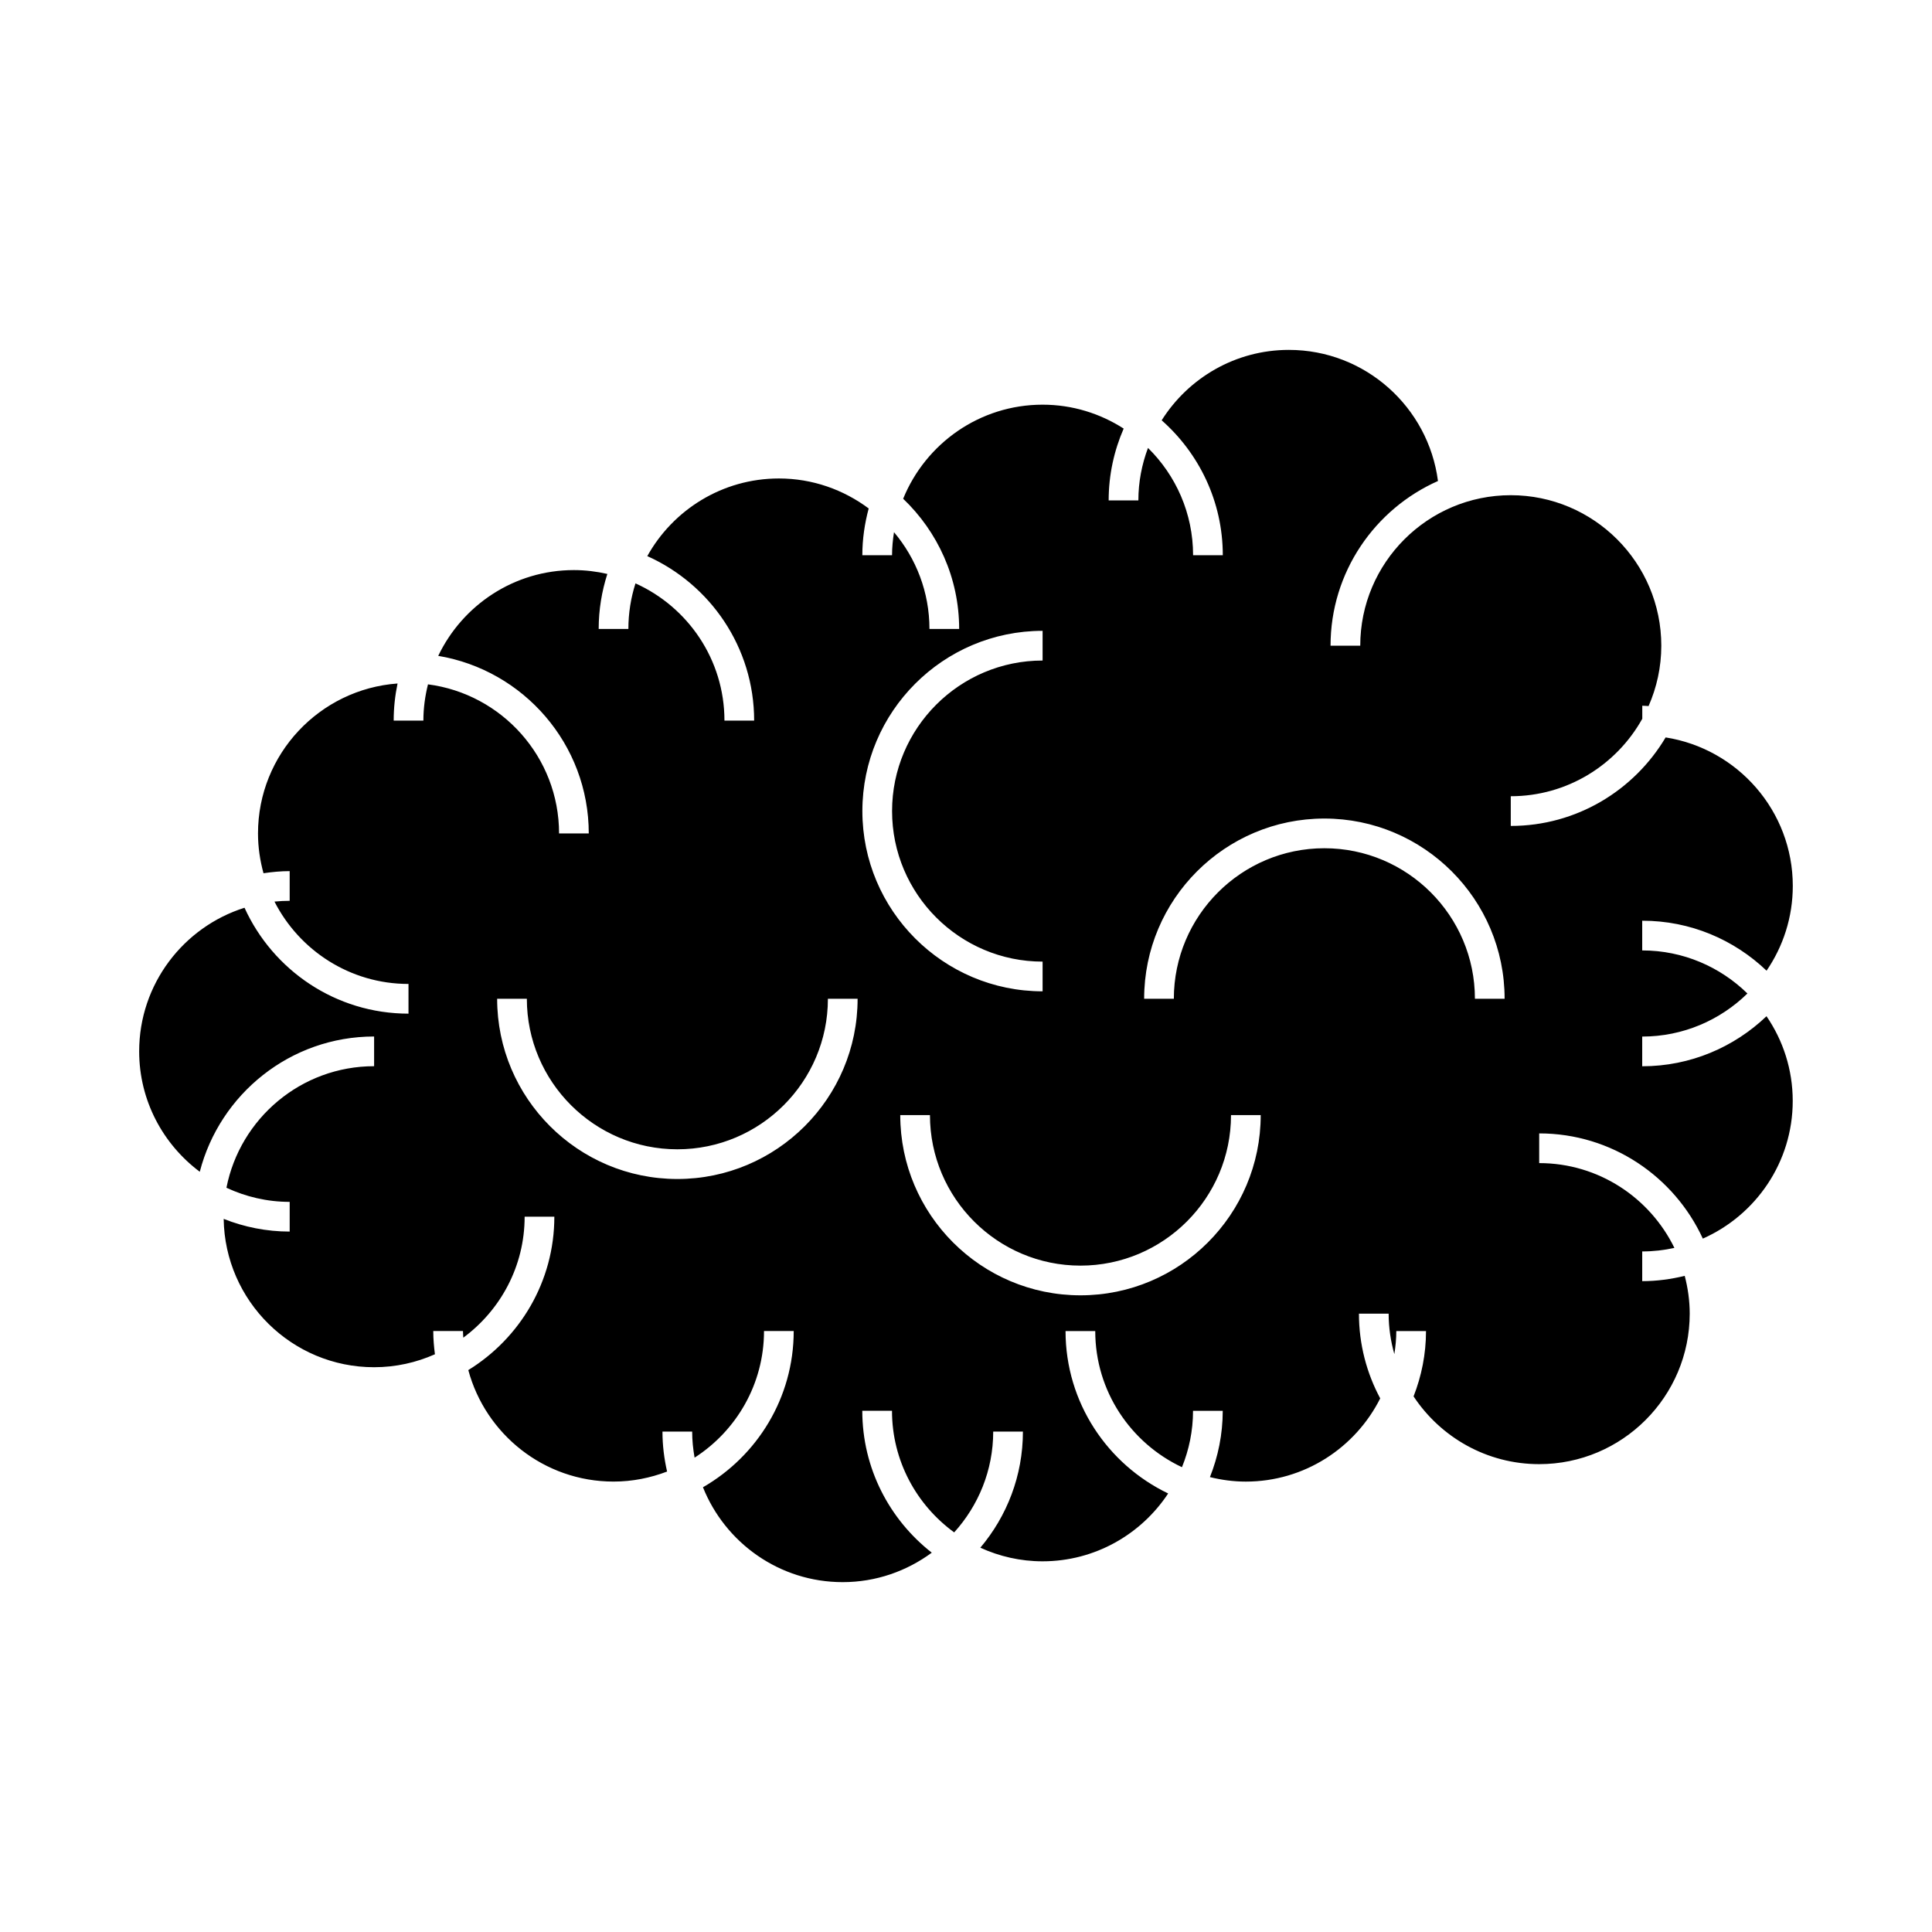 <?xml version="1.0" encoding="UTF-8"?>
<!-- Uploaded to: ICON Repo, www.svgrepo.com, Generator: ICON Repo Mixer Tools -->
<svg fill="#000000" width="800px" height="800px" version="1.1" viewBox="144 144 512 512" xmlns="http://www.w3.org/2000/svg">
 <path d="m612.16 401.24c4.375-6.402 6.949-14.133 6.949-22.457 0-19.883-14.641-36.367-33.699-39.359-8.332 14.016-23.586 23.457-41.039 23.457v-7.871c14.973 0 28.031-8.301 34.852-20.531v-3.453c0.562 0 1.105 0.066 1.668 0.09 2.152-4.906 3.371-10.309 3.371-15.996 0-21.988-17.895-39.887-39.891-39.887-21.996 0-39.891 17.891-39.891 39.887h-7.871c0-19.465 11.723-36.223 28.469-43.648-2.539-19.57-19.27-34.746-39.516-34.746-14.191 0-26.641 7.469-33.707 18.66 9.91 8.758 16.199 21.527 16.199 35.754h-7.871c0-11.125-4.586-21.191-11.953-28.434-1.621 4.34-2.551 9.016-2.551 13.914h-7.871c0-6.766 1.434-13.199 3.977-19.039-6.207-3.988-13.57-6.336-21.484-6.336-16.703 0-31.016 10.332-36.953 24.93 9.121 8.703 14.84 20.941 14.84 34.512h-7.871c0-9.766-3.543-18.711-9.395-25.652-0.309 1.996-0.52 4.023-0.52 6.102h-7.871c0-4.289 0.621-8.43 1.684-12.387-6.656-4.965-14.871-7.949-23.793-7.949-14.988 0-28.066 8.324-34.879 20.578 16.664 7.469 28.316 24.172 28.316 43.586h-7.871c0-16.18-9.699-30.109-23.574-36.363-1.219 3.816-1.883 7.871-1.883 12.086h-7.871c0-5.09 0.82-9.98 2.297-14.586-2.856-0.652-5.809-1.023-8.859-1.023-15.855 0-29.531 9.309-35.961 22.734 22.598 3.773 39.895 23.406 39.895 47.059h-7.871c0-20.242-15.172-36.977-34.738-39.512-0.766 3.082-1.219 6.289-1.219 9.609h-7.871c0-3.375 0.363-6.66 1.027-9.836-20.641 1.496-36.984 18.719-36.984 39.738 0 3.652 0.535 7.18 1.457 10.547 2.273-0.332 4.578-0.562 6.938-0.562v7.871c-1.359 0-2.703 0.074-4.031 0.203 6.602 12.938 20.027 21.828 35.52 21.828v7.871c-19.309 0-35.938-11.535-43.457-28.066-16.164 5.102-27.918 20.227-27.918 38.055 0 13.059 6.336 24.633 16.062 31.914 5.312-20.582 23.977-35.848 46.199-35.848v7.871c-19.371 0-35.539 13.883-39.133 32.211 5.106 2.379 10.77 3.742 16.758 3.742v7.871c-6.176 0-12.066-1.211-17.492-3.363 0.316 21.73 18.059 39.312 39.863 39.312 5.734 0 11.184-1.238 16.121-3.434-0.262-2.019-0.441-4.062-0.441-6.156h7.871c0 0.594 0.062 1.172 0.09 1.758 9.836-7.273 16.254-18.914 16.254-32.055h7.871c0 17.184-9.152 32.234-22.801 40.645 4.578 16.984 20.07 29.547 38.484 29.547 5.008 0 9.777-0.973 14.195-2.66-0.777-3.406-1.223-6.938-1.223-10.586h7.871c0 2.356 0.246 4.66 0.641 6.906 11.047-7.106 18.398-19.477 18.398-33.562h7.871c0 17.707-9.703 33.156-24.051 41.406 5.883 14.715 20.246 25.145 37.031 25.145 8.844 0 16.988-2.93 23.609-7.809-11.184-8.75-18.414-22.332-18.414-37.598h7.871c0 13.242 6.512 24.965 16.48 32.223 6.406-7.086 10.344-16.43 10.344-26.711h7.871c0 11.719-4.258 22.445-11.285 30.77 5.027 2.293 10.602 3.606 16.48 3.606 13.902 0 26.156-7.164 33.297-17.98-16.055-7.711-27.195-24.078-27.195-43.043h7.871c0 15.949 9.426 29.699 22.98 36.082 1.875-4.617 2.934-9.656 2.934-14.941h7.871c0 6.207-1.227 12.121-3.391 17.566 3.051 0.75 6.219 1.191 9.492 1.191 15.582 0 29.07-9 35.633-22.051-3.59-6.695-5.637-14.344-5.637-22.461h7.871c0 3.723 0.551 7.316 1.512 10.73 0.309-2 0.52-4.031 0.52-6.109h7.871c0 6.109-1.195 11.93-3.297 17.309 7.148 10.805 19.391 17.957 33.289 17.957 21.996 0 39.891-17.891 39.891-39.891 0-3.457-0.488-6.801-1.324-10.008-3.617 0.883-7.379 1.402-11.262 1.402v-7.871c2.93 0 5.777-0.336 8.527-0.938-6.481-13.281-20.086-22.473-35.828-22.473v-7.871c19.234 0 35.801 11.457 43.363 27.879 14.012-6.199 23.824-20.211 23.824-36.484 0-8.324-2.57-16.055-6.949-22.449-8.582 8.199-20.168 13.262-32.941 13.262v-7.871c10.844 0 20.684-4.367 27.883-11.414-7.199-7.047-17.035-11.414-27.883-11.414v-7.871c12.789-0.02 24.379 5.047 32.957 13.242zm-288.65 55.207c-26.336 0-47.762-21.422-47.762-47.762h7.871c0 21.996 17.895 39.891 39.891 39.891s39.891-17.891 39.891-39.891h7.871c0 26.34-21.422 47.762-47.762 47.762zm49.027-97.504c0-26.34 21.426-47.766 47.762-47.766v7.871c-21.996 0-39.891 17.895-39.891 39.895s17.895 39.895 39.891 39.895v7.871c-26.34 0-47.762-21.43-47.762-47.766zm57.801 128.33c-26.336 0-47.762-21.422-47.762-47.762h7.871c0 21.996 17.895 39.891 39.891 39.891 21.996 0 39.891-17.891 39.891-39.891h7.871c-0.004 26.34-21.426 47.762-47.762 47.762zm104.53-78.59c0-21.996-17.895-39.891-39.895-39.891-21.996 0-39.891 17.891-39.891 39.891h-7.871c0-26.34 21.426-47.762 47.762-47.762 26.34 0 47.766 21.422 47.766 47.762z"/>
</svg>